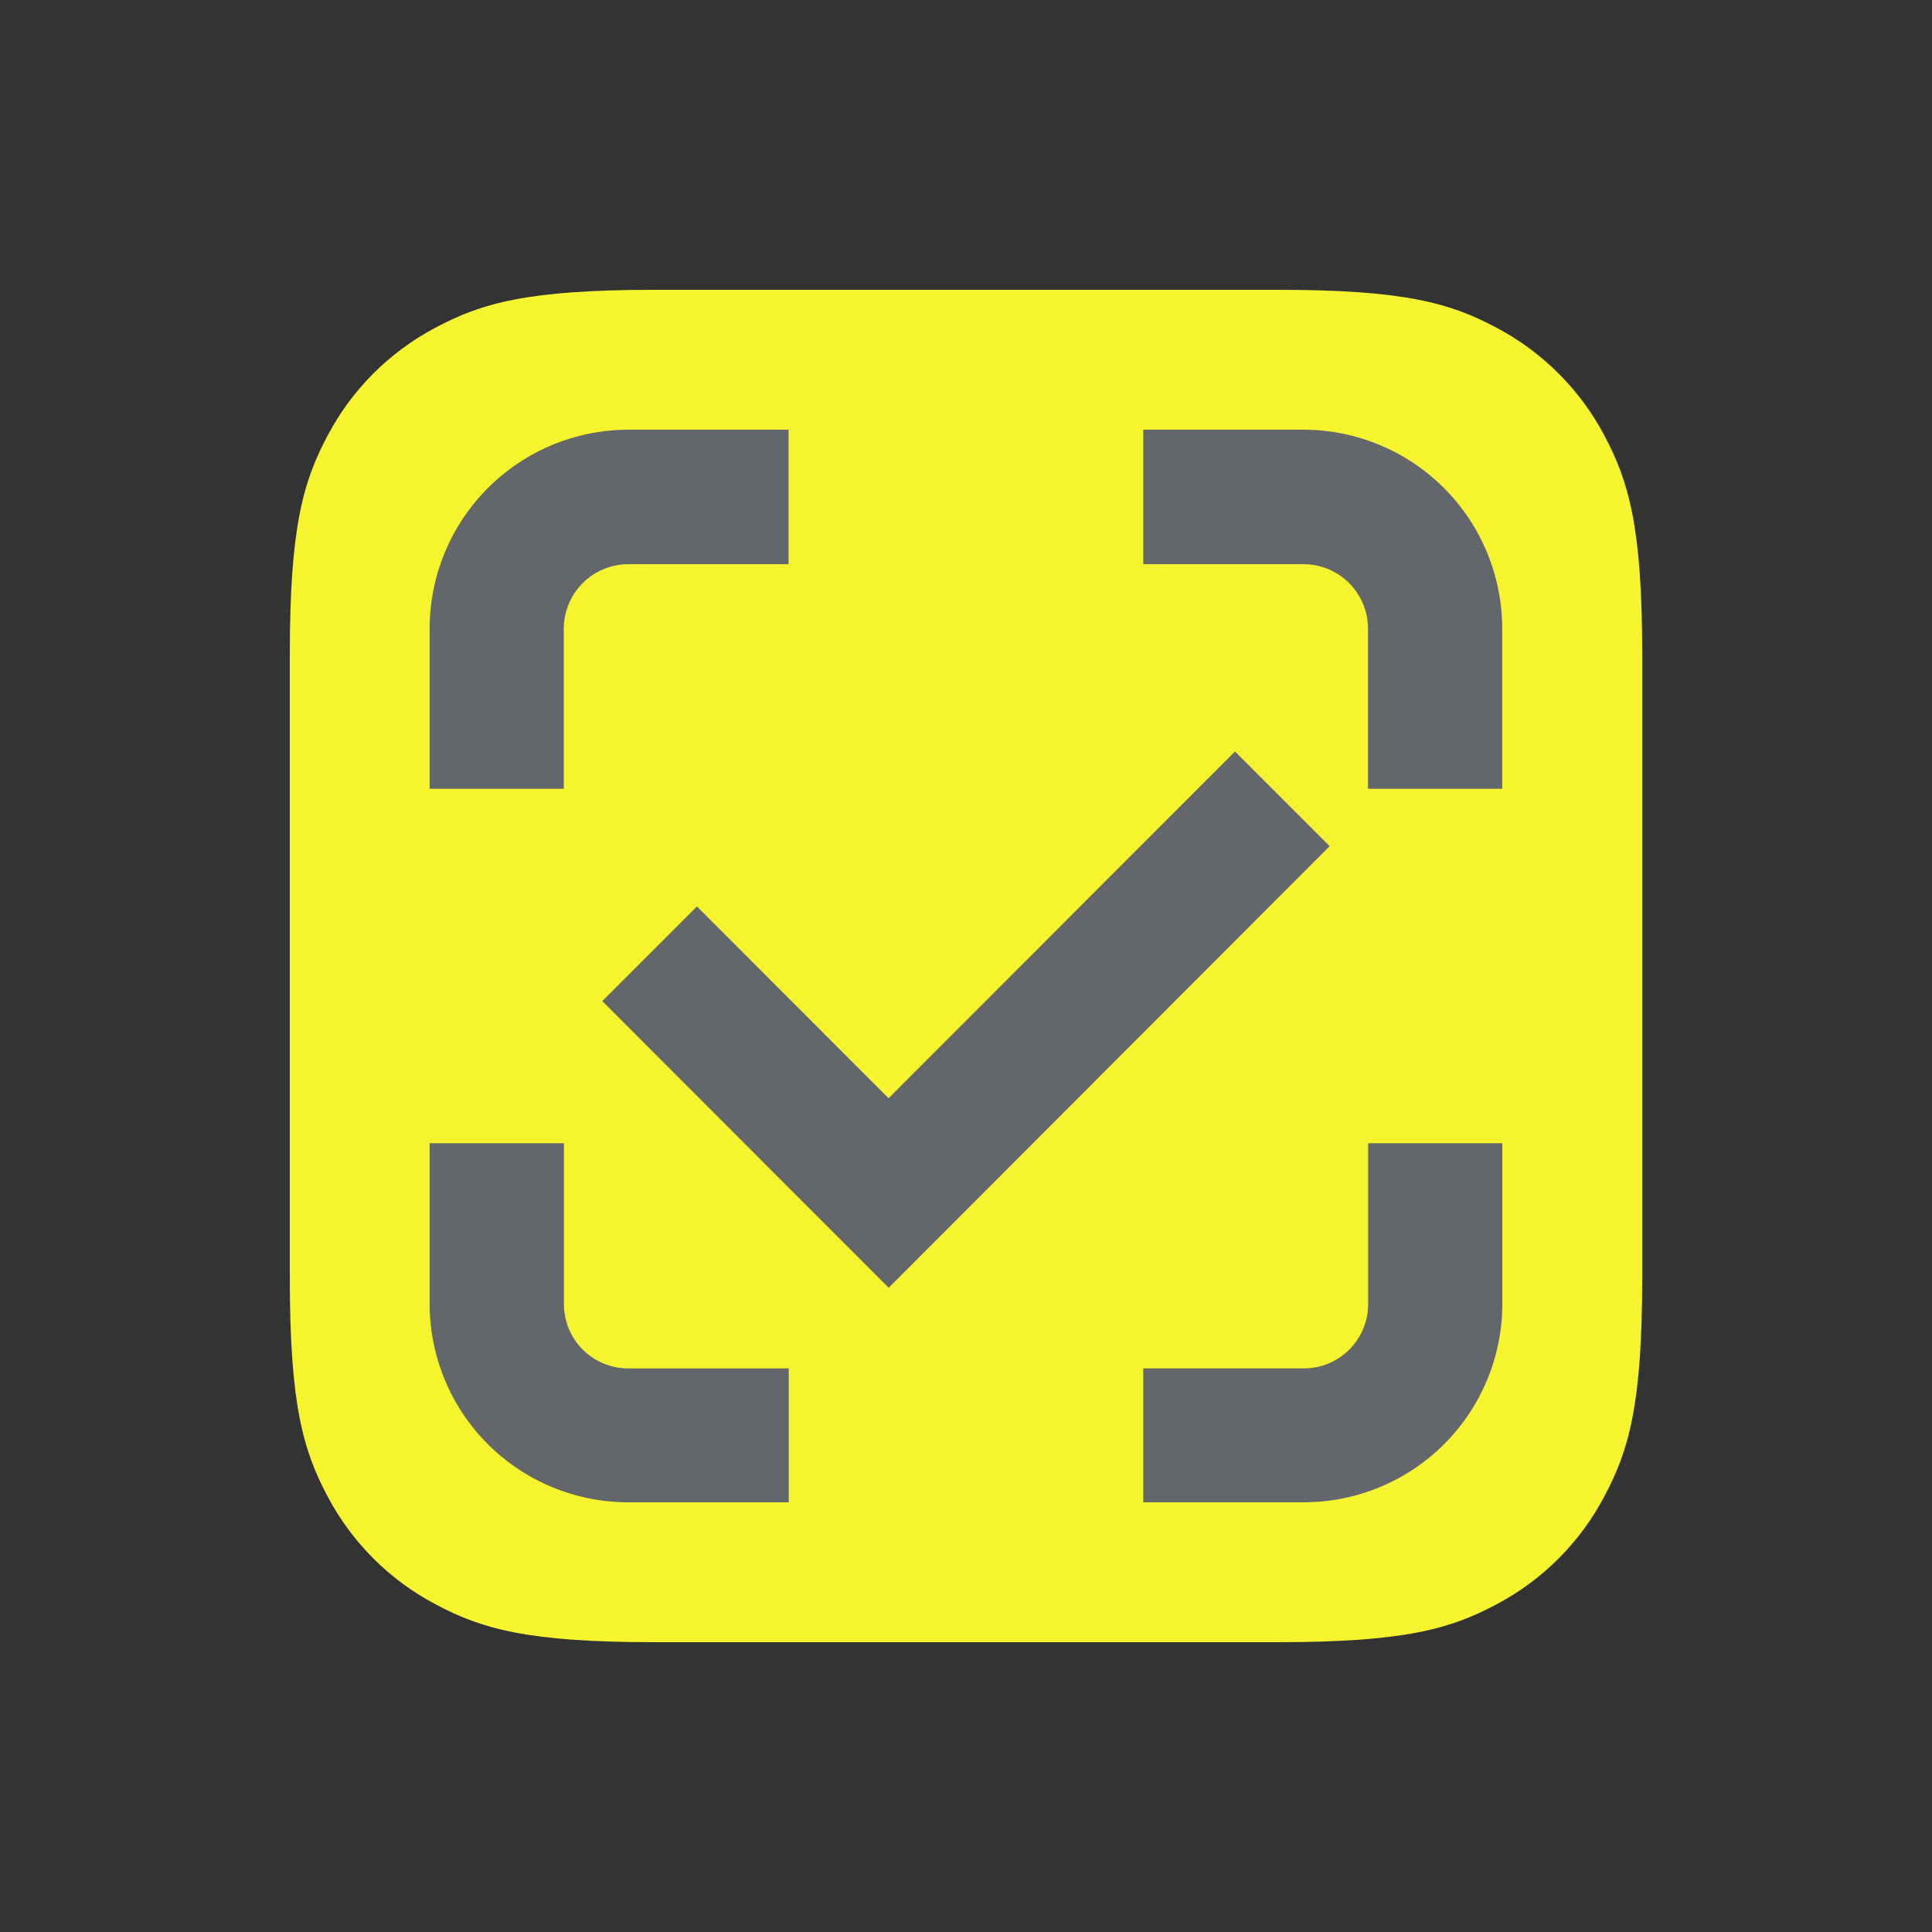 <svg width="100" height="100" viewBox="0 0 100 100" fill="none" xmlns="http://www.w3.org/2000/svg">
<rect x="0" y="0" width="100" height="100" fill="#333333" stroke="none"/>
<g clip-path="url(#clip0_2575_1153)">
<path d="M33.876 15H66.124C72.689 15 75.069 15.684 77.468 16.967C79.838 18.22 81.777 20.157 83.033 22.525C84.316 24.931 85 27.311 85 33.876V66.124C85 72.689 84.316 75.069 83.033 77.468C81.78 79.838 79.844 81.777 77.475 83.033C75.069 84.316 72.689 85 66.124 85H33.876C27.311 85 24.931 84.316 22.532 83.033C20.162 81.78 18.223 79.844 16.967 77.475C15.684 75.069 15 72.689 15 66.124V33.876C15 27.311 15.684 24.931 16.967 22.525C18.221 20.158 20.158 18.221 22.525 16.967C24.931 15.684 27.311 15 33.876 15Z" fill="#F6F42E"/>
<path d="M67.483 29.203C68.366 29.206 69.212 29.56 69.835 30.185C70.458 30.811 70.808 31.658 70.808 32.541V40.828H77.754V32.541C77.754 29.815 76.672 27.199 74.747 25.268C72.822 23.337 70.21 22.249 67.483 22.241H59.174V29.203H67.483Z" fill="#63666A"/>
<path d="M70.815 67.502C70.815 68.384 70.465 69.23 69.841 69.853C69.217 70.477 68.372 70.827 67.49 70.827H59.174V77.757H67.483C70.205 77.757 72.815 76.677 74.742 74.755C76.669 72.832 77.754 70.224 77.761 67.502V59.172H70.815V67.502Z" fill="#63666A"/>
<path d="M29.182 32.541C29.183 31.659 29.533 30.812 30.156 30.186C30.779 29.56 31.624 29.207 32.507 29.203H40.816V22.241H32.514C29.787 22.247 27.173 23.335 25.247 25.267C23.32 27.198 22.238 29.814 22.238 32.541V40.828H29.182V32.541Z" fill="#63666A"/>
<path d="M32.514 70.829C31.632 70.829 30.787 70.478 30.163 69.855C29.54 69.231 29.189 68.386 29.189 67.504V59.172H22.238V67.502C22.244 70.224 23.329 72.833 25.255 74.755C27.182 76.678 29.792 77.758 32.514 77.759H40.825V70.829H32.514Z" fill="#63666A"/>
<path d="M45.998 66.655L31.174 51.817L36.074 46.917L45.993 56.845L63.923 38.897L68.823 43.797L45.998 66.655Z" fill="#63666A"/>
</g>
<defs>
<clipPath id="clip0_2575_1153">
<rect width="70" height="70" fill="white" transform="translate(15 15)"/>
</clipPath>
</defs>
</svg>
